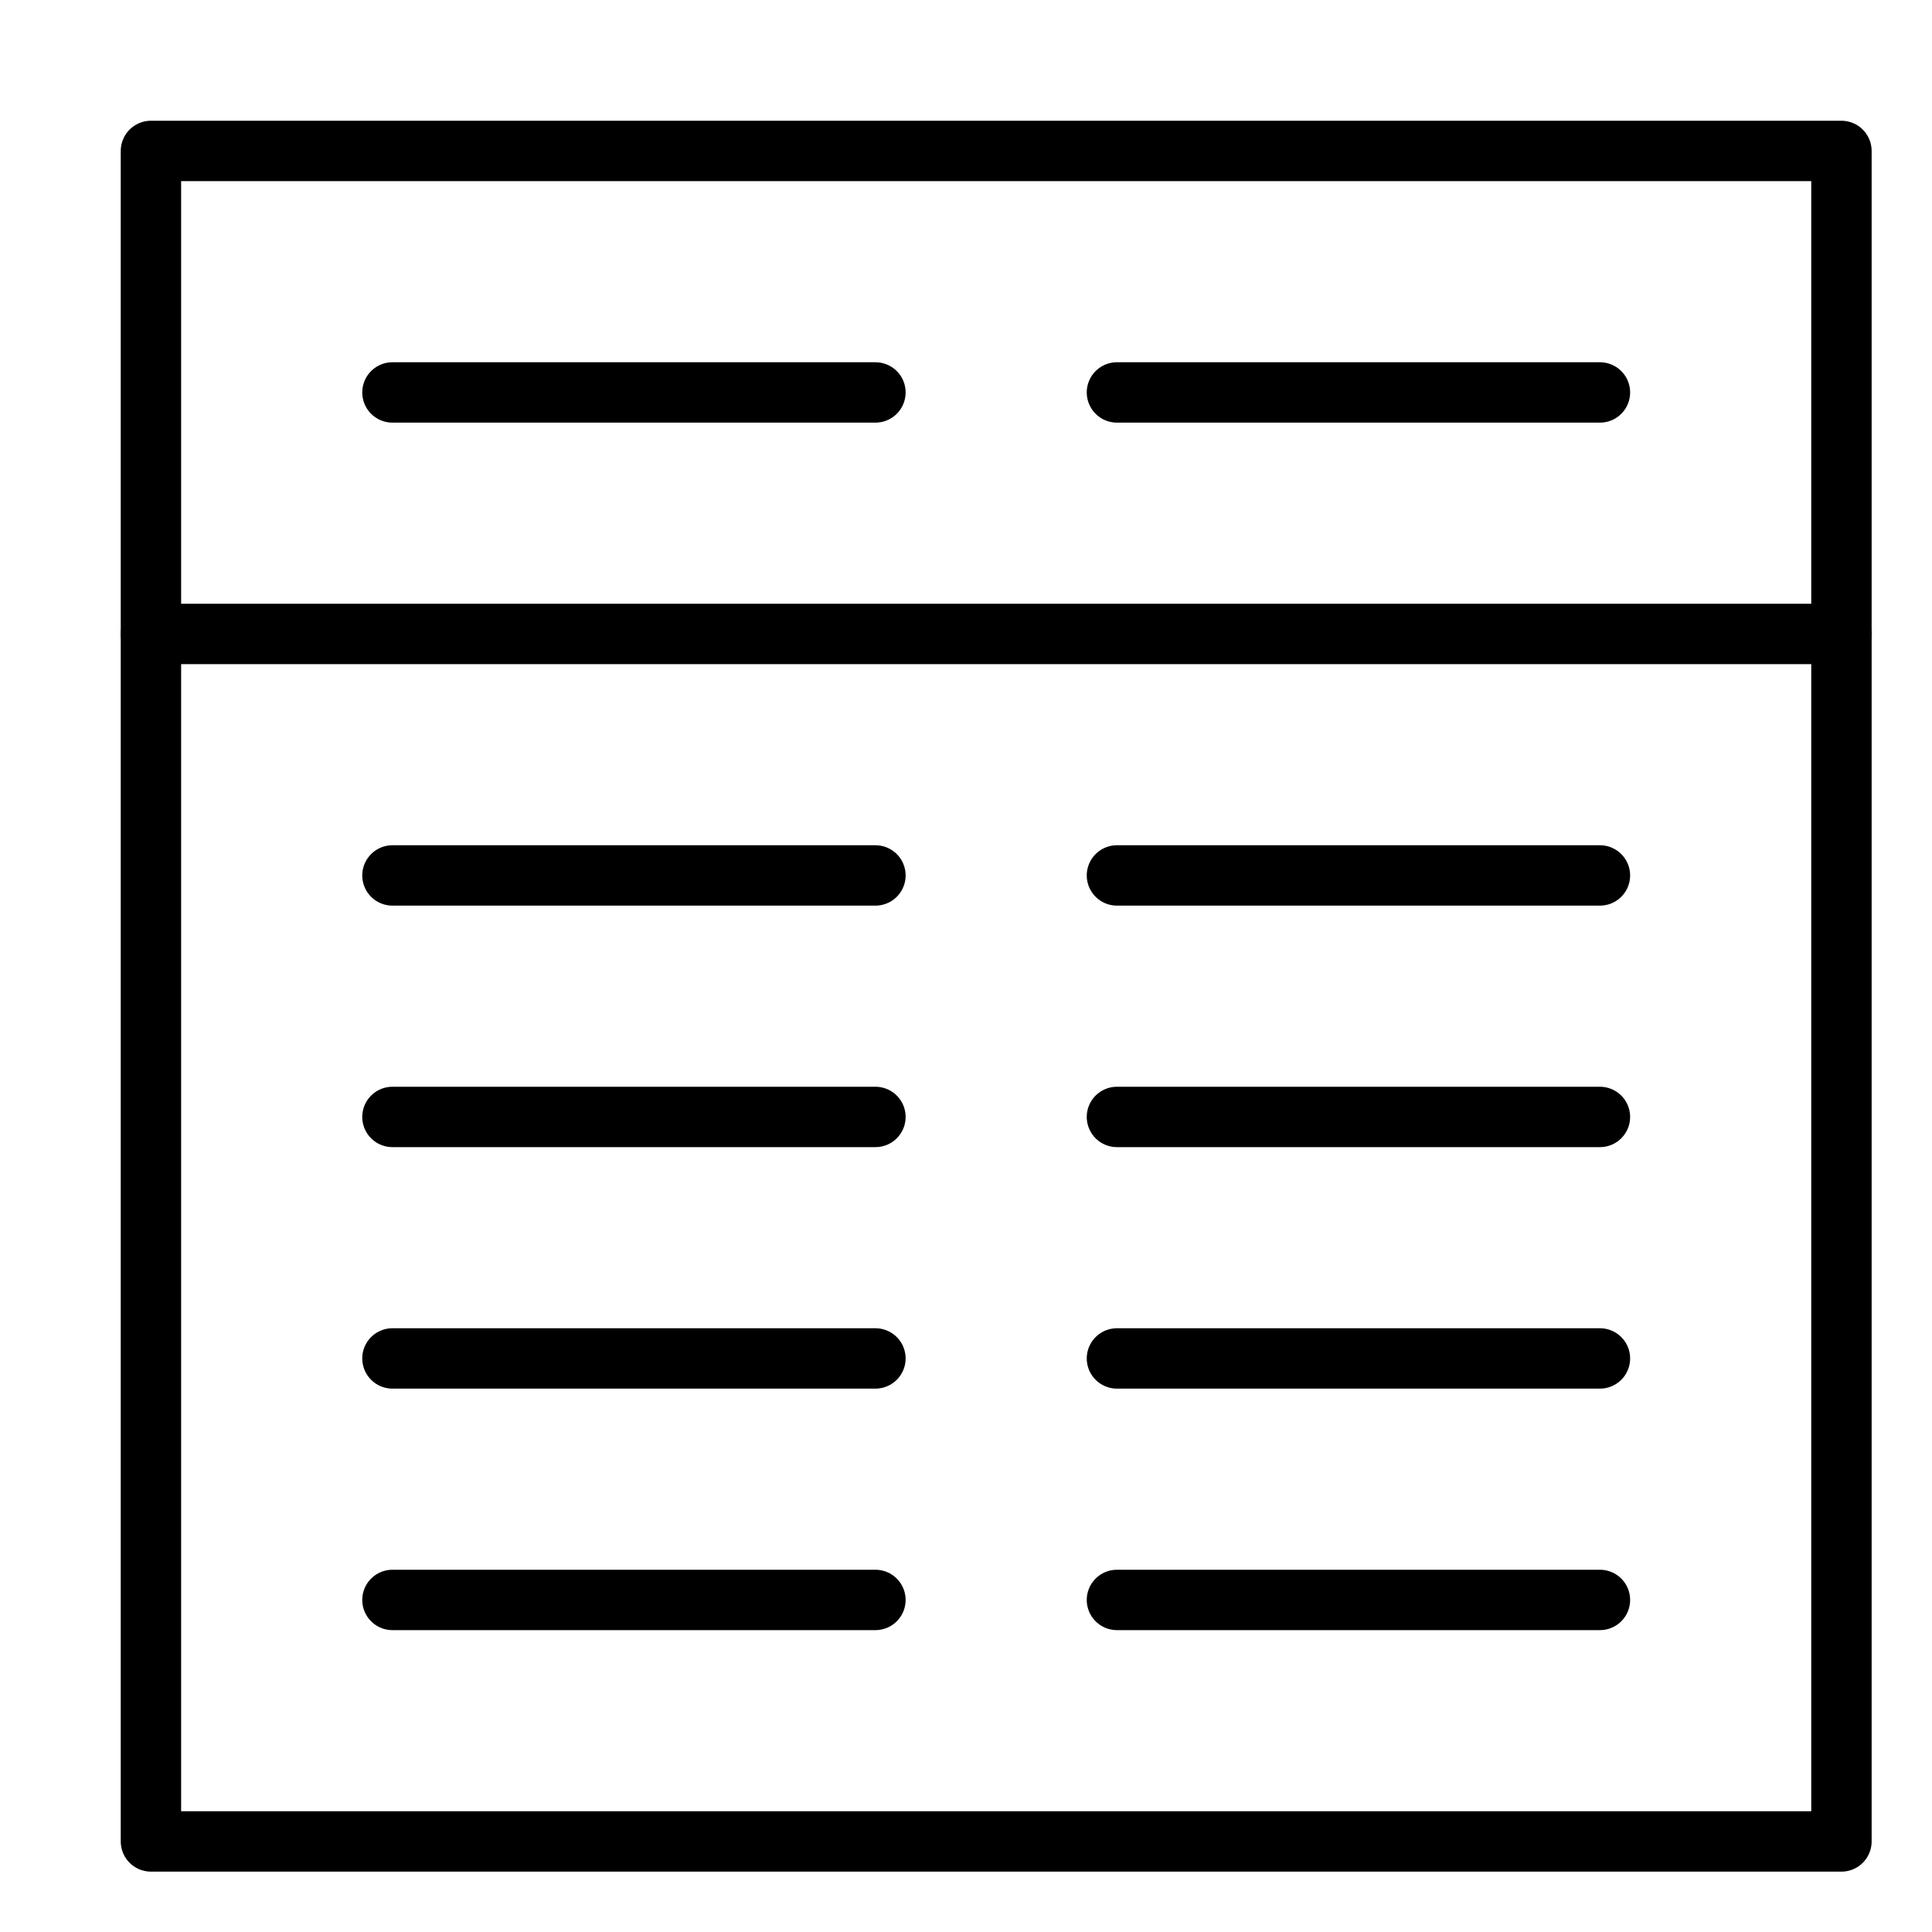 <svg xmlns="http://www.w3.org/2000/svg" viewBox="0 0 32 32"><title>data table</title><g stroke-linecap="round" stroke-width="1" fill="none" stroke="#000000" stroke-linejoin="round" class="nc-icon-wrapper" transform="translate(0.5 0.5)"><rect x="2" y="2" width="28" height="28"></rect><line x1="30" y1="10" x2="2" y2="10"></line><line x1="6" y1="22" x2="14" y2="22" stroke="#000000"></line><line x1="18" y1="22" x2="26" y2="22" stroke="#000000"></line><line x1="6" y1="18" x2="14" y2="18" stroke="#000000"></line><line x1="18" y1="18" x2="26" y2="18" stroke="#000000"></line><line x1="6" y1="14" x2="14" y2="14" stroke="#000000"></line><line x1="18" y1="14" x2="26" y2="14" stroke="#000000"></line><line x1="6" y1="26" x2="14" y2="26" stroke="#000000"></line><line x1="18" y1="26" x2="26" y2="26" stroke="#000000"></line><line x1="6" y1="6" x2="14" y2="6"></line><line x1="18" y1="6" x2="26" y2="6"></line></g></svg>